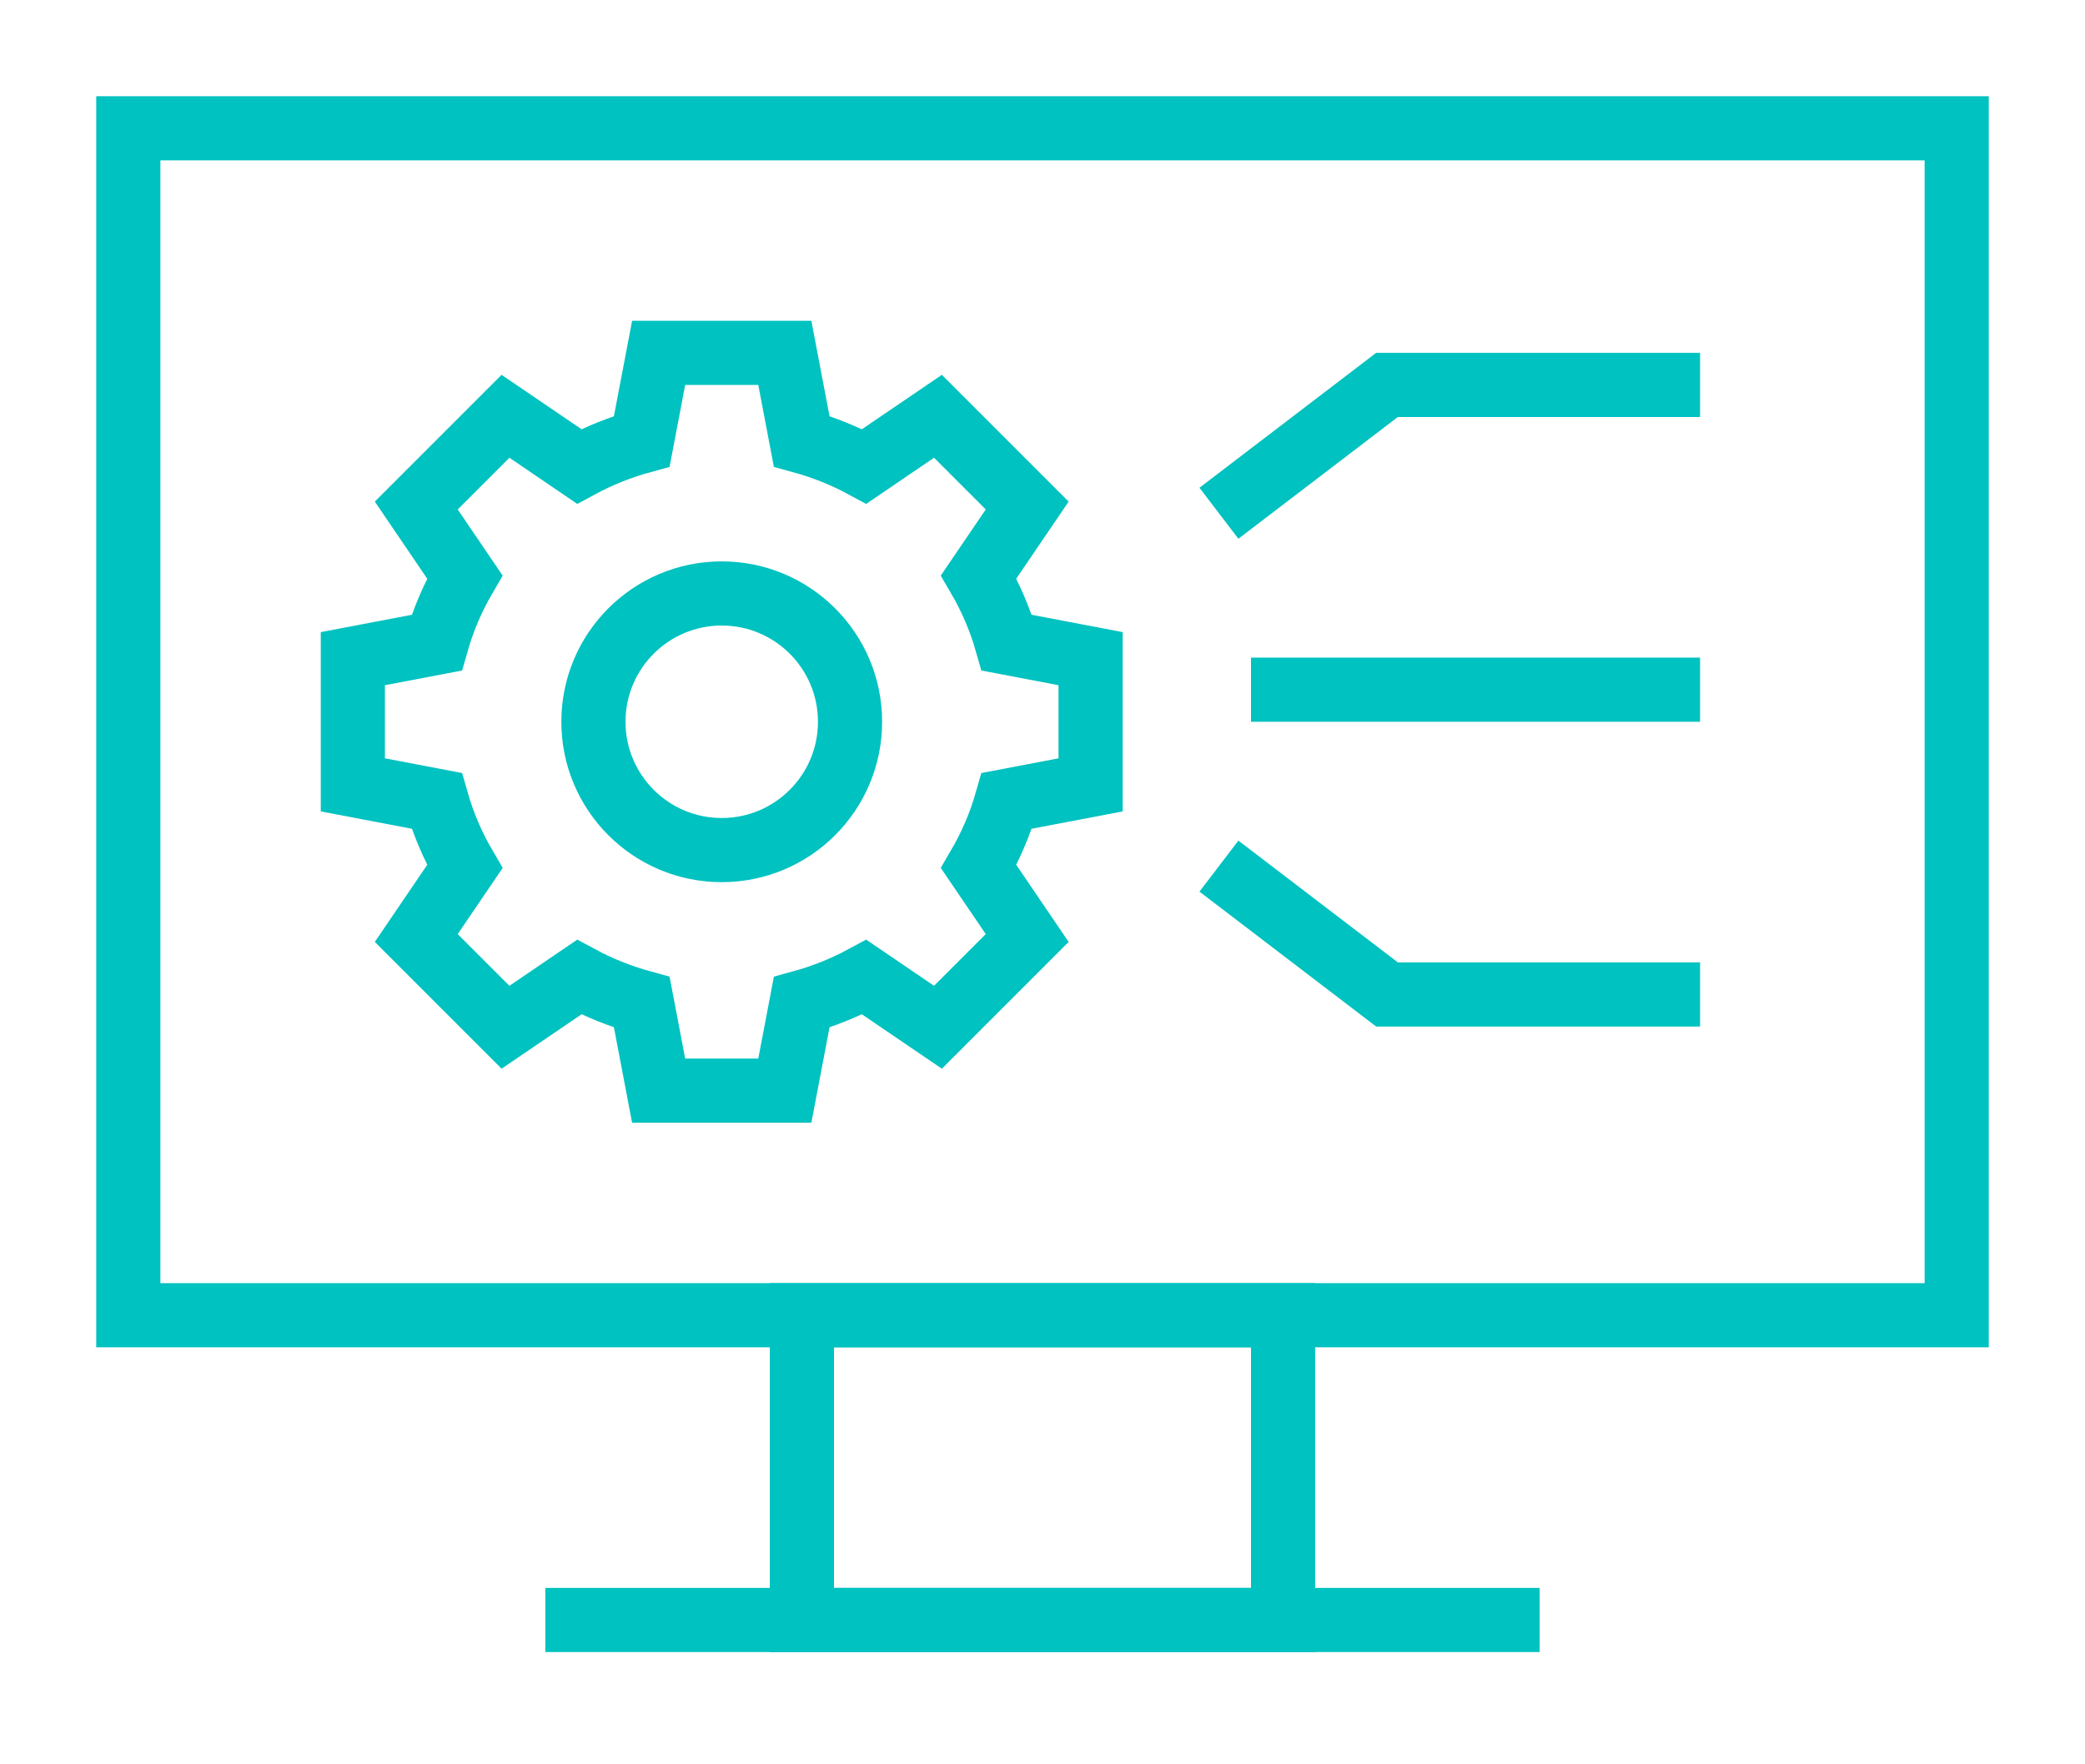 <?xml version="1.0" encoding="UTF-8"?>
<svg xmlns="http://www.w3.org/2000/svg" xmlns:xlink="http://www.w3.org/1999/xlink" width="65px" height="55px" viewBox="0 0 65 55" version="1.1">
  <title>icon-software</title>
  <g id="Page-1" stroke="none" stroke-width="1" fill="none" fill-rule="evenodd">
    <g id="icon-software">
      <rect id="Rectangle-Copy-30" x="0" y="0" width="65" height="55"></rect>
      <polygon id="Rectangle" stroke="#00C2C0" stroke-width="2" points="25 41 40 41 40 50.5 25 50.5"></polygon>
      <rect id="Rectangle" stroke="#00C2C0" stroke-width="2" x="4" y="4" width="57" height="37"></rect>
      <line x1="17" y1="50.5" x2="48" y2="50.5" id="Path-25" stroke="#00C2C0" stroke-width="2"></line>
      <path d="M24.467,11 L24.992,13.756 C25.678,13.945 26.331,14.209 26.943,14.54 L29.241,12.977 L32.023,15.759 L30.51,17.985 C30.883,18.624 31.179,19.311 31.386,20.035 L34,20.533 L34,24.467 L31.386,24.965 C31.179,25.689 30.883,26.377 30.51,27.015 L32.023,29.241 L29.241,32.023 L26.943,30.46 C26.331,30.791 25.678,31.055 24.992,31.244 L24.467,34 L20.533,34 L20.008,31.244 C19.322,31.055 18.669,30.791 18.057,30.46 L15.759,32.023 L12.977,29.241 L14.49,27.015 C14.117,26.377 13.821,25.689 13.614,24.965 L11,24.467 L11,20.533 L13.614,20.035 C13.821,19.311 14.117,18.623 14.49,17.985 L12.977,15.759 L15.759,12.977 L18.057,14.54 C18.669,14.209 19.322,13.944 20.008,13.756 L20.533,11 L24.467,11 Z" id="Combined-Shape" stroke="#00C2C0" stroke-width="2"></path>
      <line x1="39" y1="21.5" x2="53" y2="21.5" id="Path-33" stroke="#00C2C0" stroke-width="2"></line>
      <polyline id="Path-34" stroke="#00C2C0" stroke-width="2" points="38 16 43.239 12 53 12"></polyline>
      <polyline id="Path-34-Copy" stroke="#00C2C0" stroke-width="2" transform="translate(45.5, 29) scale(-1, 1) rotate(-180) translate(-45.5, -29) " points="38 31 43.239 27 53 27"></polyline>
      <path d="M22.5,26.5 C24.709,26.5 26.5,24.709 26.5,22.5 C26.5,20.291 24.709,18.5 22.5,18.5 C20.291,18.5 18.5,20.291 18.5,22.5 C18.5,24.709 20.291,26.5 22.5,26.5 Z" id="Oval" stroke="#00C2C0" stroke-width="2"></path>
    </g>
  </g>
</svg>
